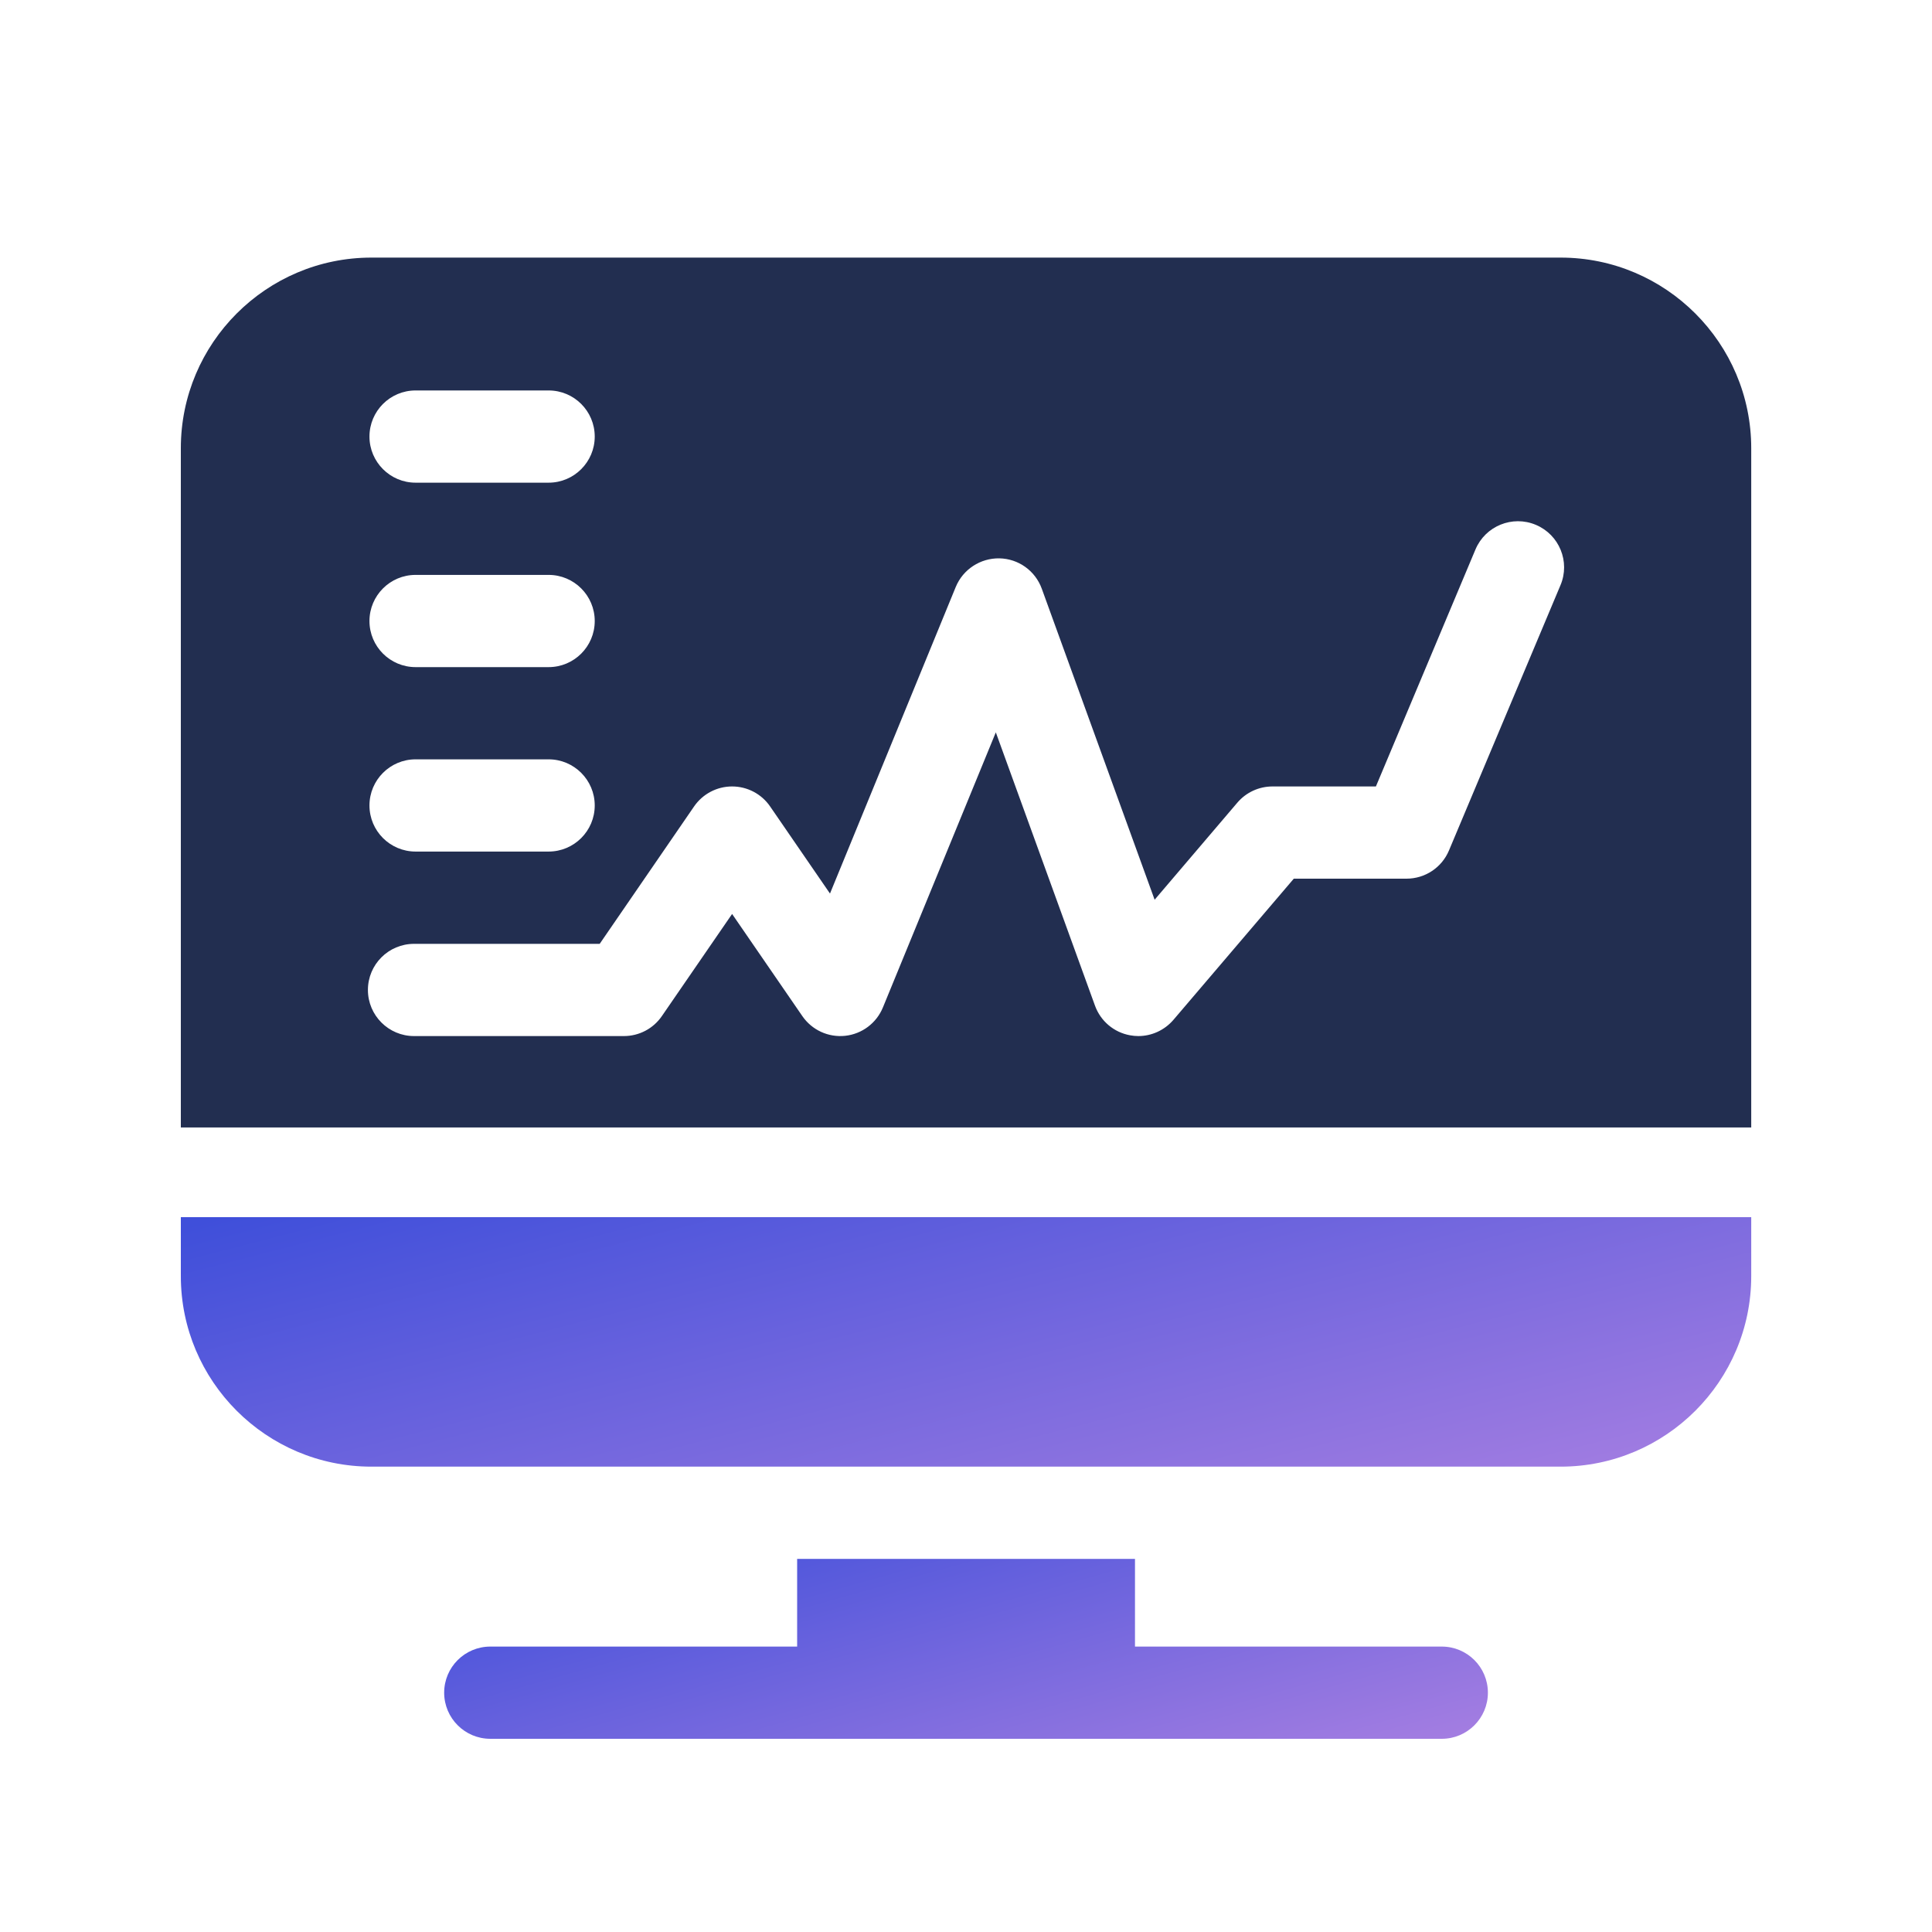 <svg width="30" height="30" viewBox="0 0 30 30" fill="none" xmlns="http://www.w3.org/2000/svg">
<path d="M24.233 4H5.767C4.135 4 2.808 5.328 2.808 6.96V17.507H27.193V6.96C27.193 5.328 25.865 4 24.233 4ZM6.453 6.063H8.519C8.914 6.063 9.235 6.383 9.235 6.779C9.235 7.174 8.914 7.495 8.519 7.495H6.453C6.058 7.495 5.737 7.174 5.737 6.779C5.737 6.383 6.058 6.063 6.453 6.063ZM6.453 8.927H8.519C8.914 8.927 9.235 9.248 9.235 9.643C9.235 10.039 8.914 10.359 8.519 10.359H6.453C6.058 10.359 5.737 10.039 5.737 9.643C5.737 9.248 6.058 8.927 6.453 8.927ZM6.453 11.791H8.519C8.914 11.791 9.235 12.112 9.235 12.507C9.235 12.903 8.914 13.223 8.519 13.223H6.453C6.058 13.223 5.737 12.903 5.737 12.507C5.737 12.112 6.058 11.791 6.453 11.791ZM24.231 9.087L22.5 13.205C22.389 13.471 22.129 13.644 21.84 13.644H20.09L18.221 15.836C18.083 15.997 17.883 16.088 17.676 16.088C17.634 16.088 17.591 16.084 17.548 16.076C17.297 16.031 17.09 15.856 17.003 15.616L15.463 11.372L13.71 15.643C13.61 15.887 13.385 16.056 13.124 16.084C12.862 16.112 12.607 15.994 12.458 15.777L11.368 14.192L10.278 15.777C10.145 15.972 9.924 16.088 9.688 16.088H6.429C6.034 16.088 5.713 15.767 5.713 15.372C5.713 14.976 6.034 14.656 6.429 14.656H9.312L10.778 12.522C10.912 12.328 11.132 12.212 11.368 12.212C11.604 12.212 11.825 12.328 11.958 12.522L12.888 13.875L14.841 9.114C14.954 8.84 15.224 8.665 15.519 8.67C15.815 8.676 16.076 8.863 16.177 9.142L17.929 13.971L19.214 12.463C19.35 12.304 19.549 12.212 19.759 12.212H21.365L22.911 8.532C23.064 8.168 23.484 7.996 23.849 8.15C24.213 8.303 24.385 8.723 24.231 9.087Z" fill="#222E50"/>
<path d="M22.388 25.568H17.624V24.206H12.378V25.568H7.614C7.218 25.568 6.897 25.888 6.897 26.284C6.897 26.679 7.218 27 7.614 27H22.388C22.783 27 23.104 26.679 23.104 26.284C23.104 25.888 22.783 25.568 22.388 25.568Z" fill="url(#paint0_linear_1539_3012)"/>
<path d="M2.808 18.9V19.815C2.808 21.447 4.135 22.774 5.767 22.774H24.233C25.865 22.774 27.193 21.447 27.193 19.815V18.9H2.808Z" fill="url(#paint1_linear_1539_3012)"/>
<defs>
<linearGradient id="paint0_linear_1539_3012" x1="1.341" y1="25.878" x2="3.603" y2="33.953" gradientUnits="userSpaceOnUse">
<stop stop-color="#3F4FDA"/>
<stop offset="1" stop-color="#BB88E3"/>
</linearGradient>
<linearGradient id="paint1_linear_1539_3012" x1="-5.553" y1="21.218" x2="-2.63" y2="32.542" gradientUnits="userSpaceOnUse">
<stop stop-color="#3F4FDA"/>
<stop offset="1" stop-color="#BB88E3"/>
</linearGradient>
</defs>
</svg>
